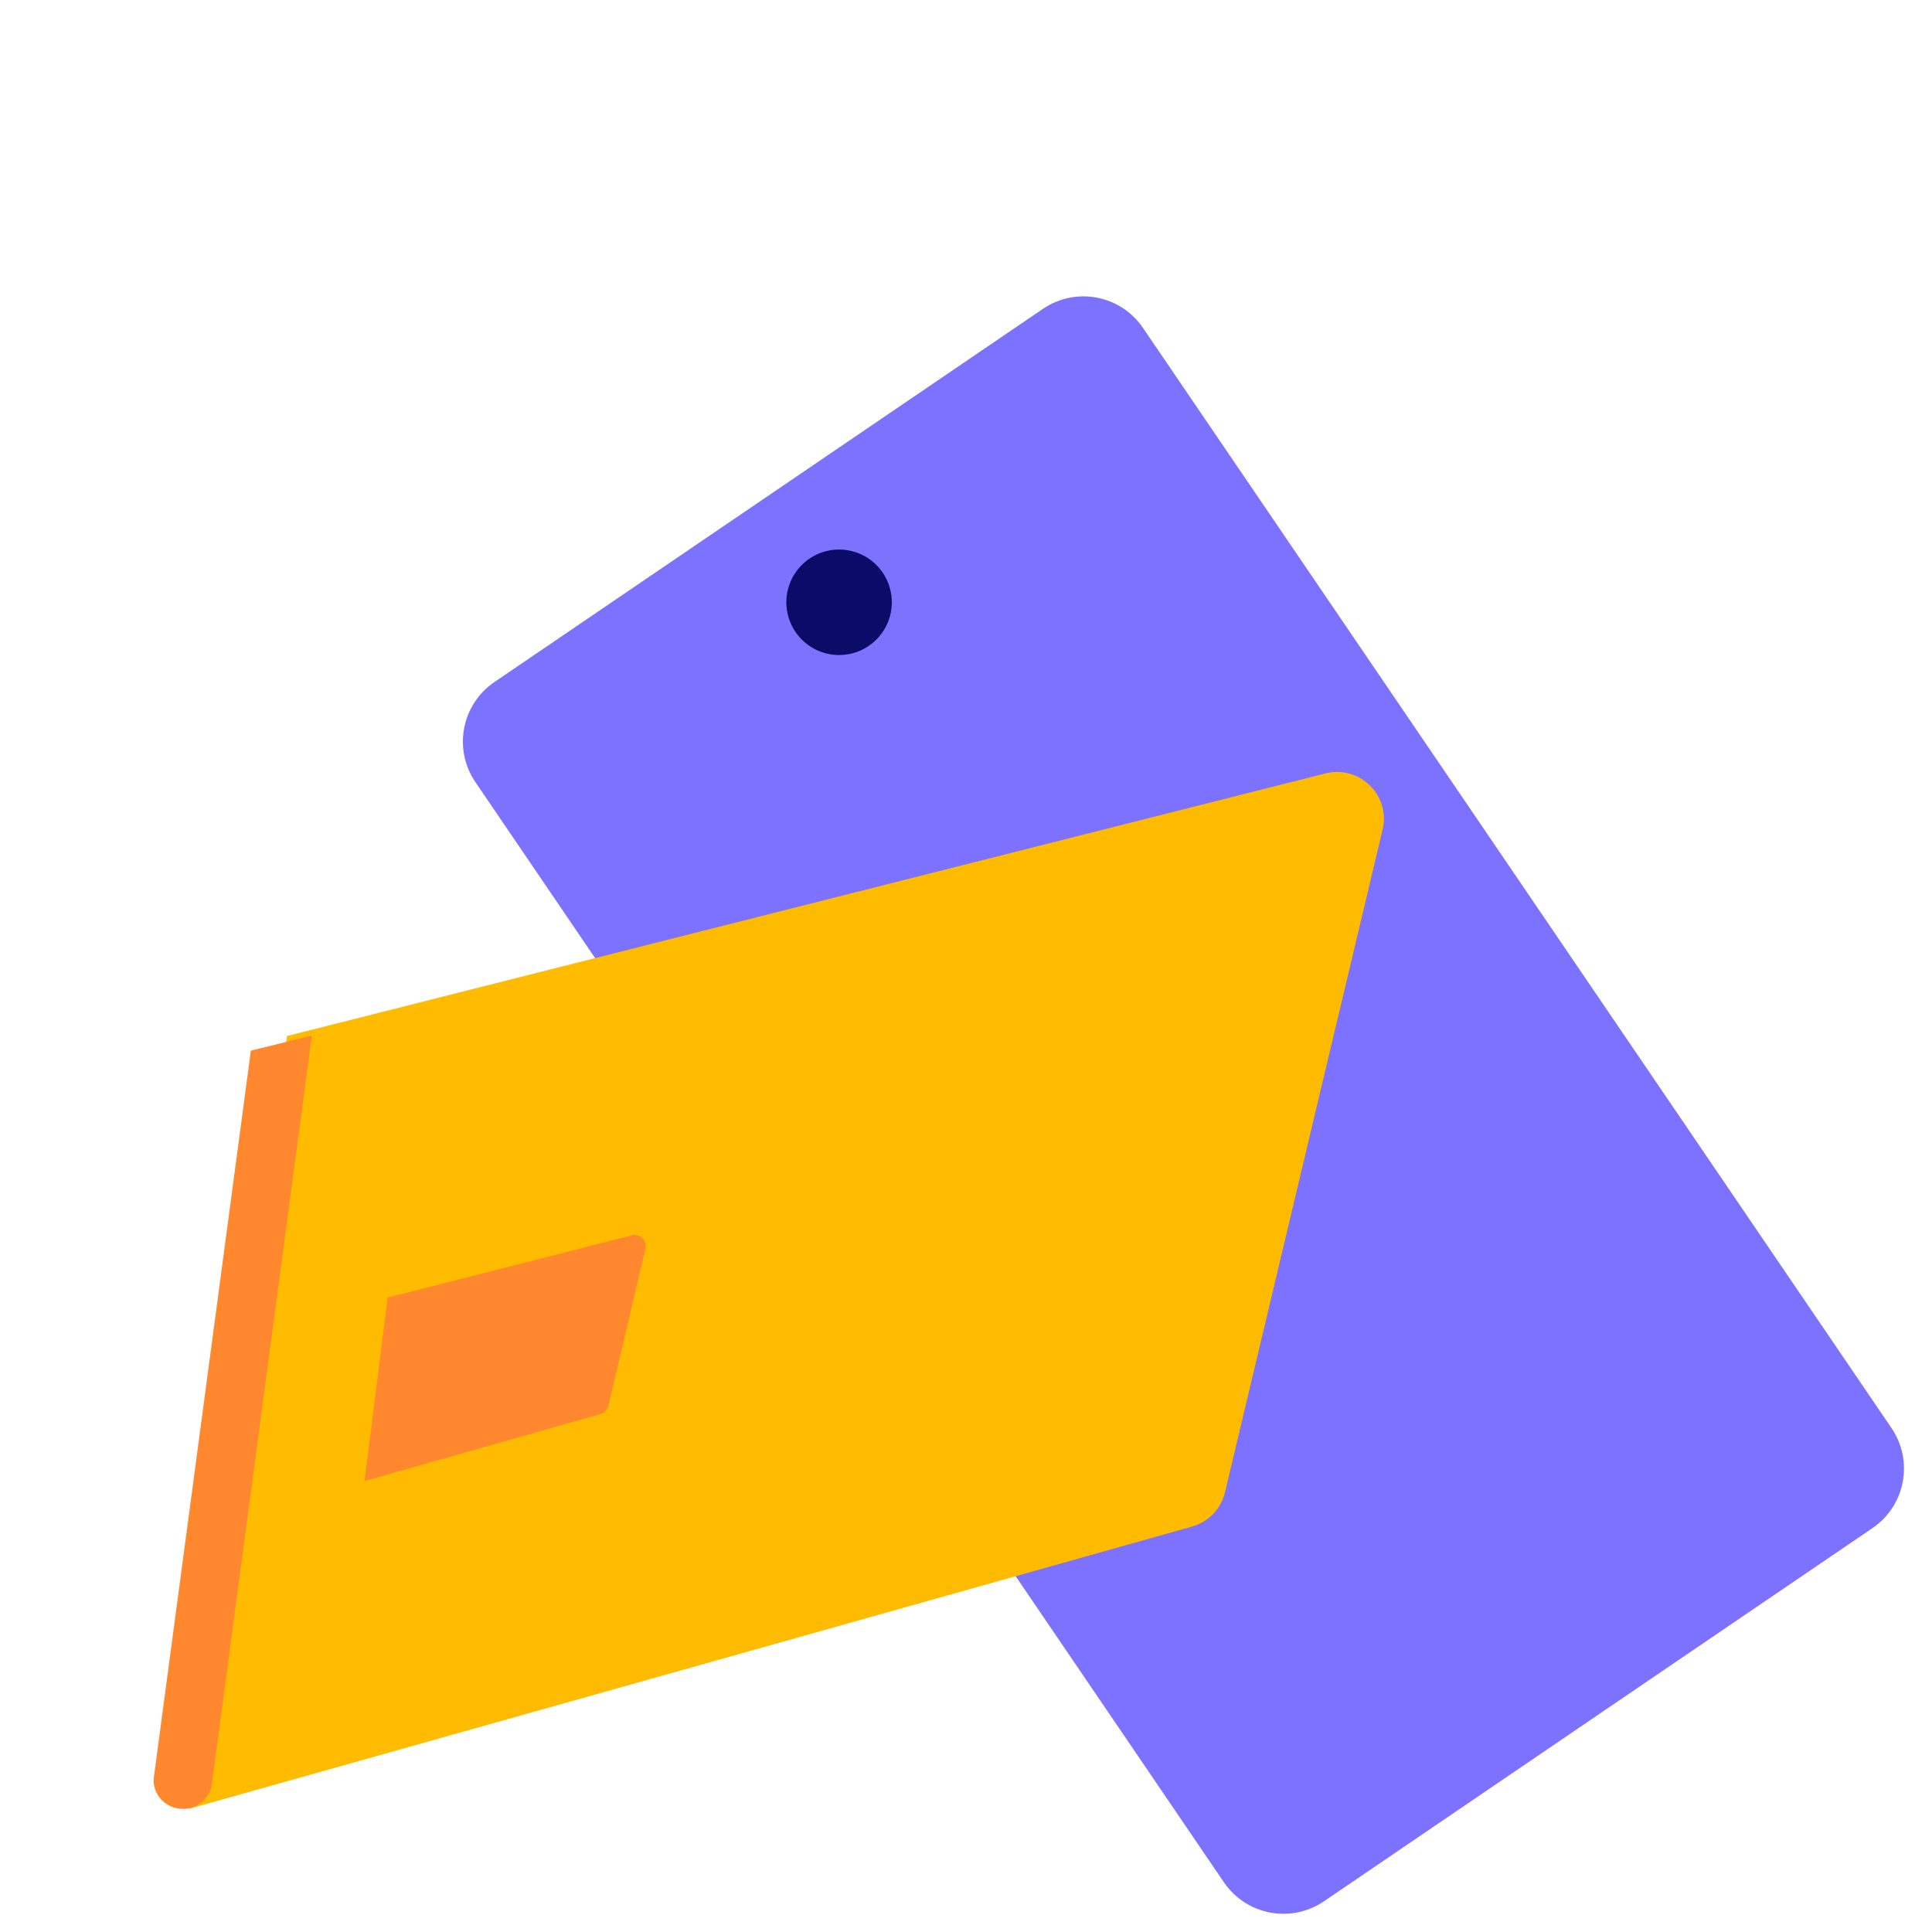 <svg width="88" height="88" viewBox="0 0 88 88" fill="none" xmlns="http://www.w3.org/2000/svg">
<path d="M21.653 35.623L55.748 85.736C56.767 87.233 58.806 87.621 60.303 86.602L85.289 69.603C86.786 68.584 87.174 66.545 86.156 65.048L52.06 14.934C51.042 13.437 49.002 13.049 47.505 14.068L22.519 31.067C21.022 32.086 20.634 34.125 21.653 35.623Z" fill="#7D71FF"/>
<path d="M54.304 69.531L8.601 82.392L13.072 47.19L60.371 35.229C61.925 34.836 63.347 36.23 62.976 37.786L55.798 67.97C55.619 68.721 55.045 69.323 54.298 69.531H54.304Z" fill="#FFBB00"/>
<path d="M27.358 64.407L16.605 67.459L17.657 59.105L28.786 56.267C29.151 56.174 29.486 56.505 29.399 56.874L27.71 64.037C27.668 64.215 27.533 64.358 27.357 64.407H27.358Z" fill="#FF872E"/>
<path d="M14.204 47.17L9.65 81.263C9.553 81.972 8.886 82.475 8.158 82.38C7.509 82.298 7.03 81.772 7 81.157C7 81.08 7 81.003 7.012 80.926L11.427 47.855L14.204 47.17Z" fill="#FF872E"/>
<circle cx="38.219" cy="27.433" r="2.402" fill="#0D0B68"/>
</svg>
